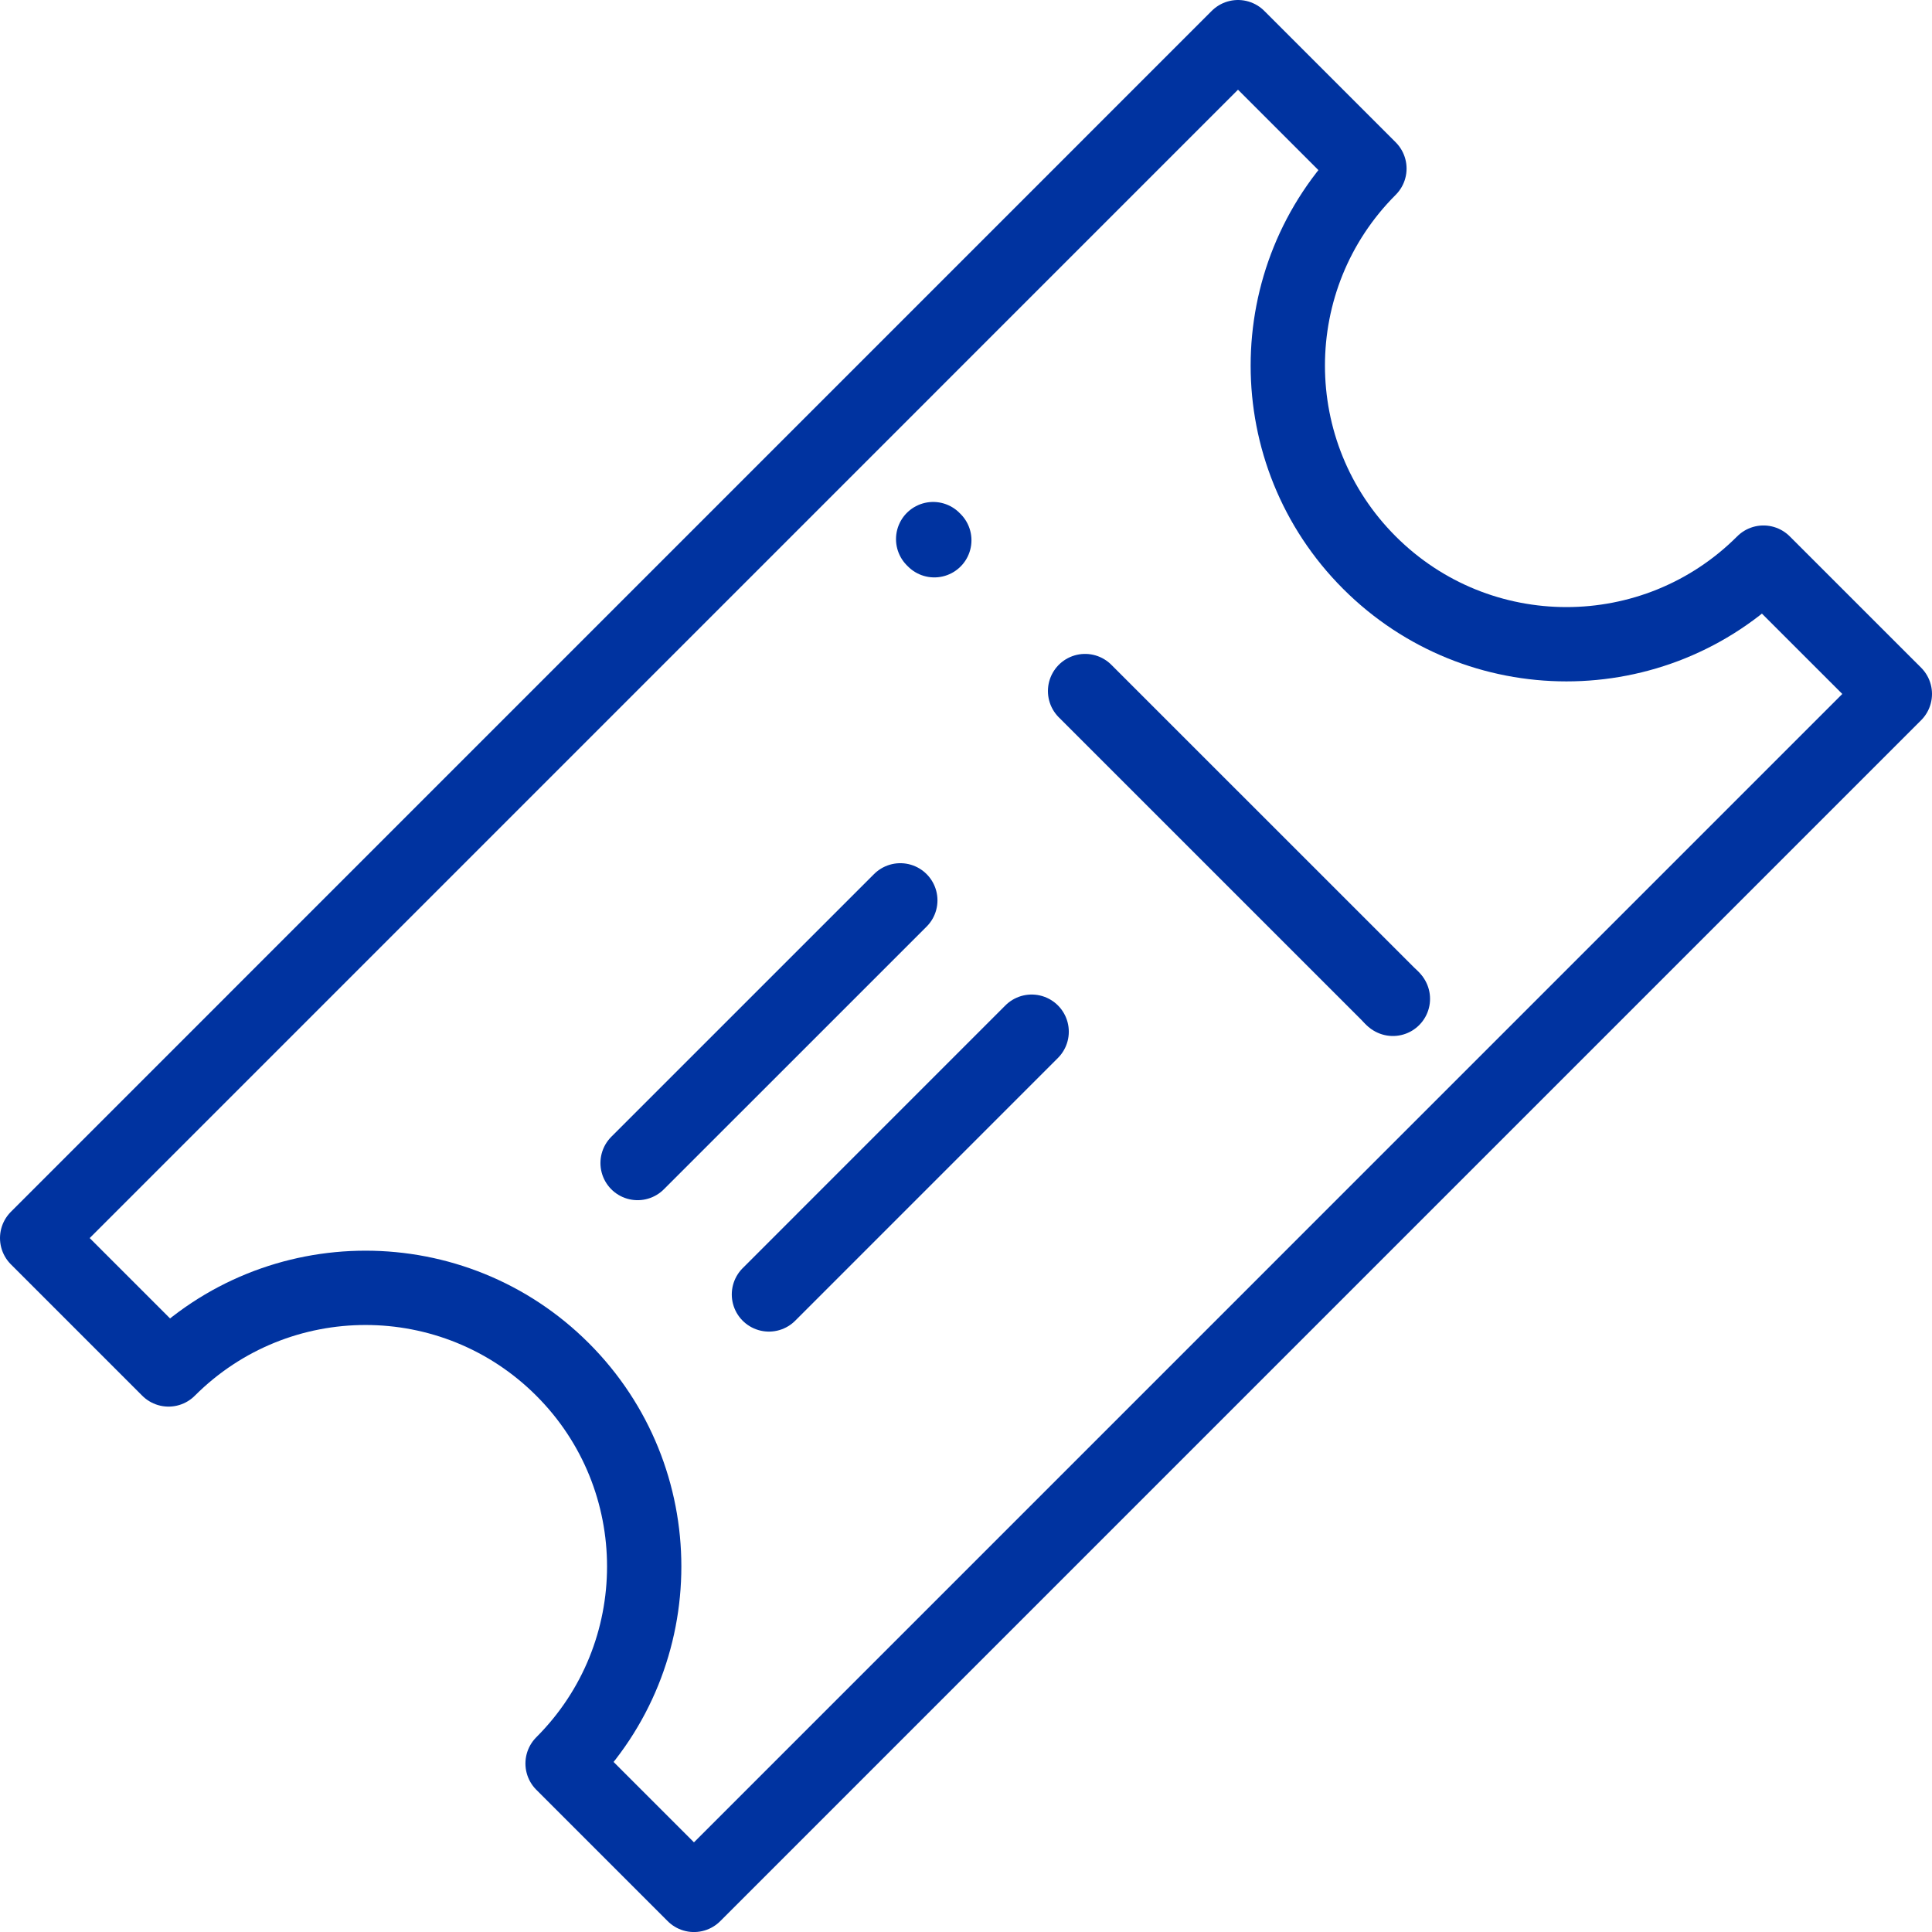 <svg width="52" height="52" viewBox="0 0 52 52" fill="none" xmlns="http://www.w3.org/2000/svg">
<path d="M36.857 4.536L33.321 1L1 33.323L4.536 36.859C7.465 33.93 12.213 33.93 15.142 36.859C18.071 39.788 18.071 44.536 15.142 47.465L18.678 51.001L51 18.678L47.464 15.143C44.535 18.072 39.787 18.072 36.858 15.143C33.929 12.214 33.929 7.466 36.858 4.537L36.857 4.536Z" stroke="#0033A0" stroke-width="2" stroke-linecap="round" stroke-linejoin="round"/>
<path d="M25.116 14.51L25.147 14.541" stroke="#0033A0" stroke-width="2" stroke-linecap="round" stroke-linejoin="round"/>
<path d="M29.205 18.6L37.459 26.853" stroke="#0033A0" stroke-width="2" stroke-linecap="round" stroke-linejoin="round"/>
<path d="M37.459 26.853L37.49 26.884" stroke="#0033A0" stroke-width="2" stroke-linecap="round" stroke-linejoin="round"/>
<path d="M17.161 31.303L24.232 24.233" stroke="#0033A0" stroke-width="2" stroke-linecap="round" stroke-linejoin="round"/>
<path d="M20.696 34.84L27.767 27.768" stroke="#0033A0" stroke-width="2" stroke-linecap="round" stroke-linejoin="round"/>
</svg>
